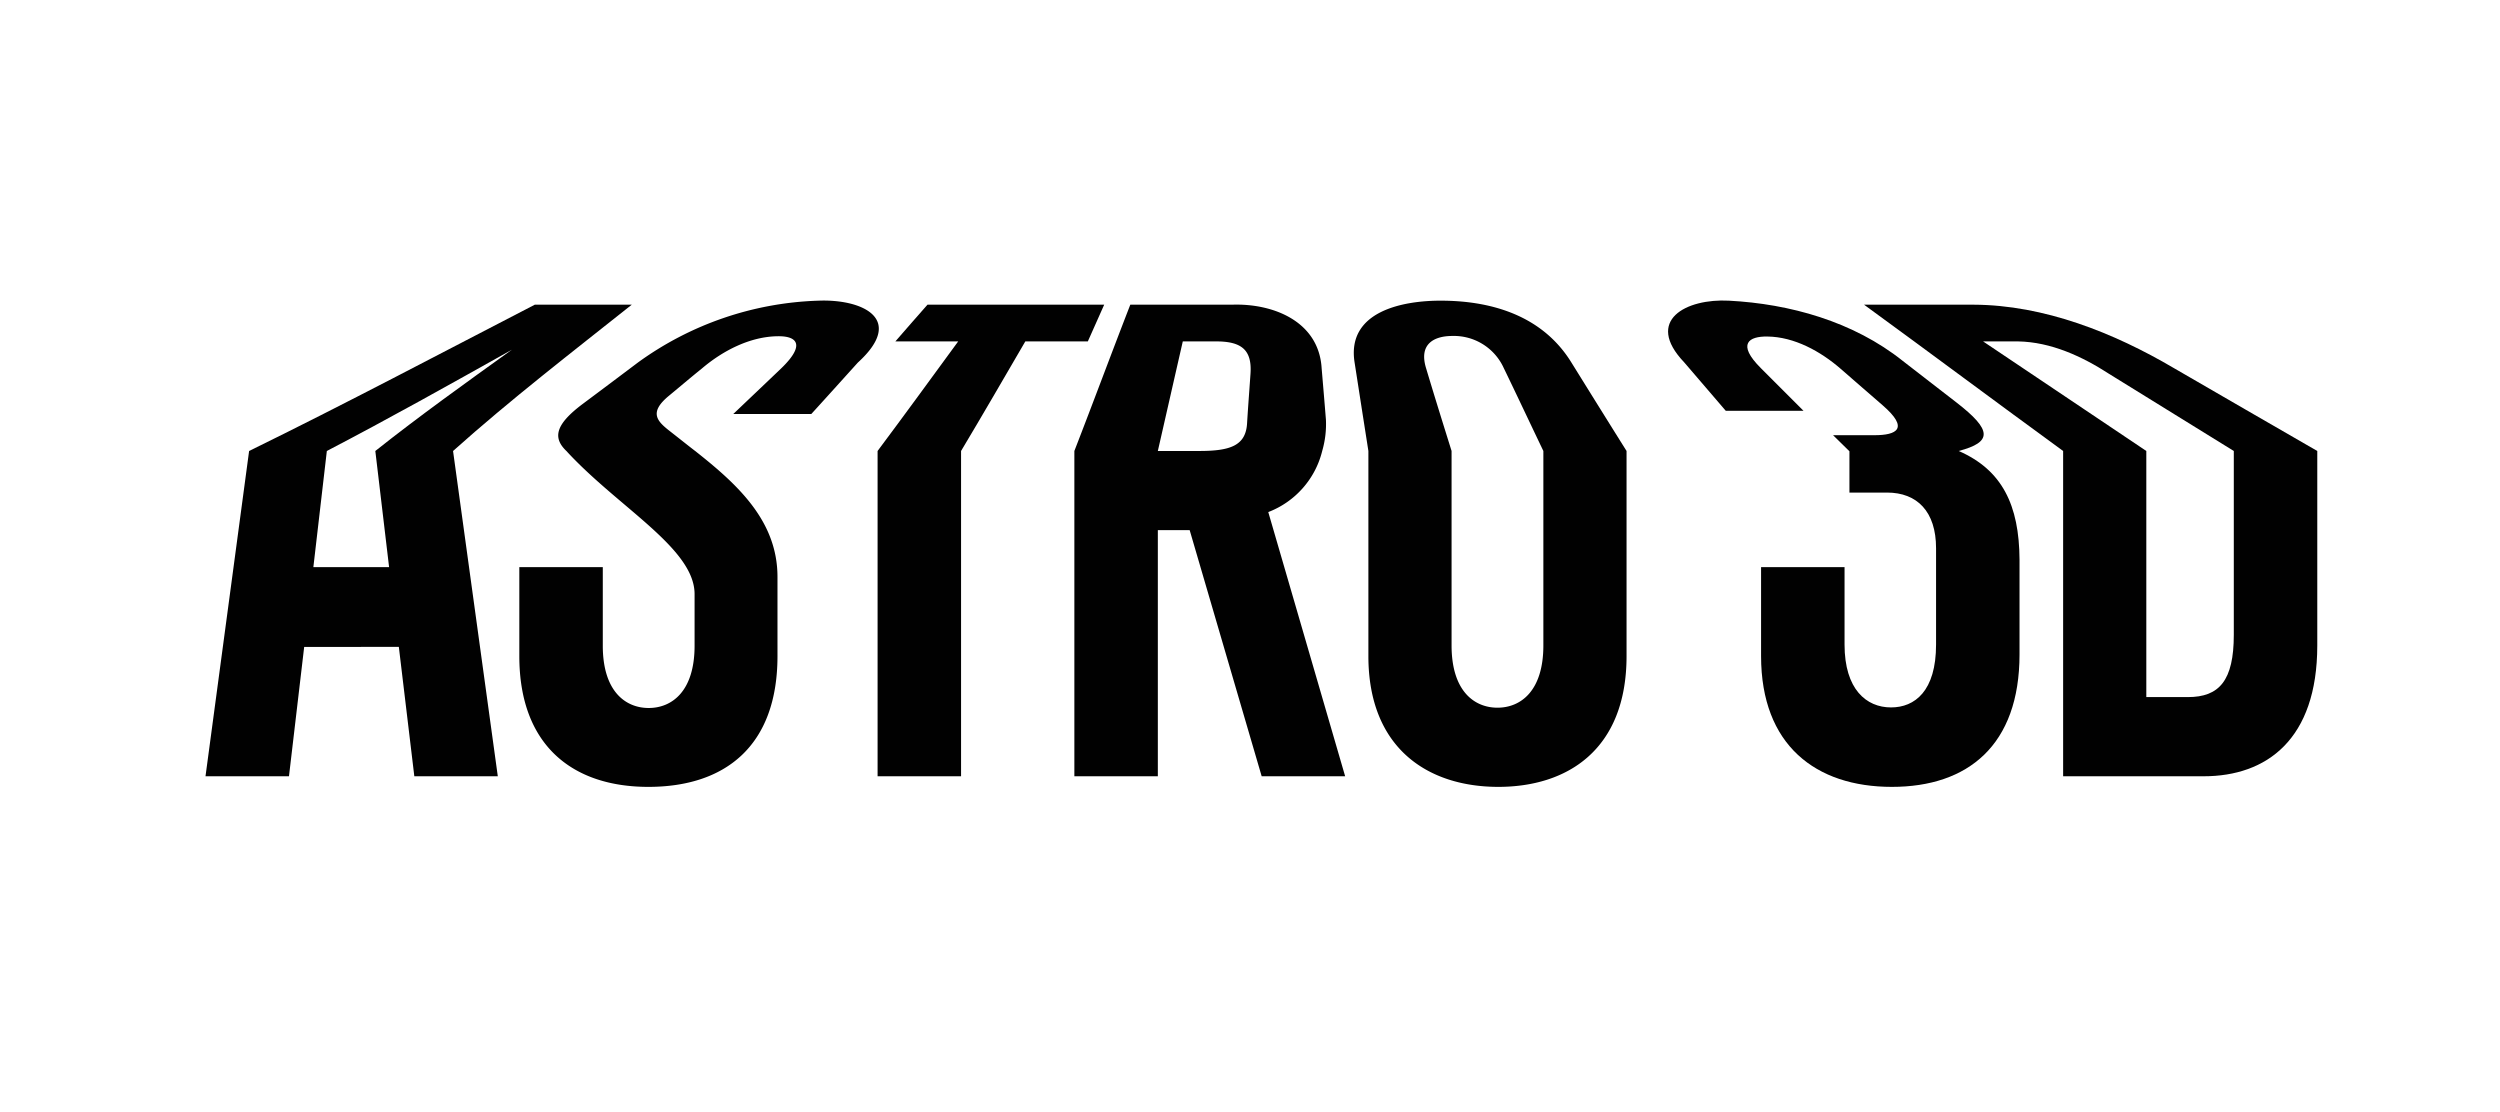 <svg xmlns="http://www.w3.org/2000/svg" viewBox="0 0 400 178"><title>Astro 3D</title><rect x="14.842" y="1.163" width="368.05" height="177.546" style="fill:none"/><path d="M211.552,72.157h0a15.438,15.438,0,0,0,.597-5.003c-.275-3.396-.367-4.452-.688-8.261-.459-7.481-7.756-10.372-14.319-10.143H180.848c-3.029,7.802-5.921,15.604-8.95,23.407h0v52.046H185.254V84.824h5.094l11.52,39.378h13.356l-12.3-42.27A14.061,14.061,0,0,0,211.552,72.157ZM189.247,54.624h5.324c3.993,0,5.783,1.285,5.508,5.186-.23,3.304-.367,5.003-.551,7.986-.23,3.488-2.662,4.36-7.619,4.36H185.254C186.585,66.328,187.916,60.453,189.247,54.624Z" style="fill:#010101"/><path d="M313.394,72.157h0c5.37-1.423,5.416-3.304-.413-7.802-3.35-2.57-5.14-3.993-8.537-6.609-7.94-6.334-18.129-9.133-27.813-9.638-6.793-.367-13.585,3.121-7.16,9.867,2.662,3.121,4.085,4.773,6.655,7.756H288.565l-6.838-6.838c-3.901-3.901-1.882-5.095,1.056-5.049,4.314.046,8.537,2.387,11.749,5.186,2.662,2.341,4.085,3.534,6.655,5.783,4.36,3.763,2.295,4.819-1.285,4.819h-6.609c1.101,1.101,1.652,1.606,2.616,2.57h0v6.609h6.012c4.819,0,7.848,3.029,7.848,8.904v15.421c0,7.435-3.396,10.051-7.206,10.051-3.947,0-7.435-2.891-7.435-10.051V90.744H281.772v14.228c0,14.274,8.766,20.928,20.928,20.928s20.424-6.655,20.424-21.204V89.551C323.078,80.785,320.325,75.186,313.394,72.157Z" style="fill:#010101"/><path d="M72.489,72.157c9.179-8.215,18.955-15.742,28.593-23.407H85.569c-15.191,7.848-30.337,15.88-45.712,23.407l-6.976,52.046H46.236l2.433-20.699H63.814l2.478,20.699H79.648l-7.16-52.046ZM50.138,90.744l2.157-18.588h0c9.959-5.186,19.781-10.694,29.603-16.201-7.343,5.278-14.732,10.556-21.846,16.201h0l2.203,18.588Z" style="fill:#010101"/><path d="M130.96,48.107a51.892,51.892,0,0,0-28.914,9.913c-3.534,2.662-5.37,4.039-8.812,6.609-4.406,3.304-4.819,5.416-2.616,7.527h0c8.307,9.041,20.515,15.559,20.515,22.902V103.32c0,7.343-3.672,9.959-7.343,9.959s-7.343-2.616-7.343-9.959V90.744H83.091v14.228c0,14.274,8.491,20.928,20.653,20.928s20.653-6.425,20.653-20.928V92.305c0-8.995-6.425-14.824-13.172-20.148h0c-.964-.734-2.57-2.019-4.039-3.167-2.065-1.606-3.396-2.983-.184-5.645,2.111-1.744,3.167-2.662,5.324-4.406,3.35-2.846,7.71-5.095,12.116-5.14,2.937-.046,4.59,1.239.551,5.14-3.121,2.983-4.727,4.498-7.665,7.297h12.484c2.845-3.121,4.452-4.911,7.435-8.215C144.958,50.999,137.936,47.832,130.96,48.107Z" style="fill:#010101"/><path d="M174.055,54.624c1.147-2.57,1.698-3.809,2.616-5.875H148.4c-1.836,2.065-2.891,3.304-5.14,5.875h10.051c-4.268,5.829-8.537,11.703-12.897,17.532h0v52.046H153.77V72.157h0c3.488-5.829,6.884-11.703,10.281-17.532Z" style="fill:#010101"/><path d="M230.737,48.107c-6.196-.046-15.329,1.652-13.998,9.913.734,4.727,1.469,9.454,2.203,14.136h0v32.815c0,14.778,9.546,20.928,20.791,20.928,10.969,0,20.515-5.875,20.515-20.928V72.157h0c-2.937-4.681-5.875-9.409-8.812-14.136C246.892,50.632,238.906,48.153,230.737,48.107Zm16.201,24.049v31.117c0,7.343-3.672,9.959-7.343,9.959s-7.343-2.616-7.343-9.959V72.157h0c-1.377-4.406-2.754-8.812-4.085-13.264-1.193-3.901,1.331-5.14,4.222-5.14a8.764,8.764,0,0,1,8.215,5.14c2.157,4.452,4.222,8.858,6.334,13.264Z" style="fill:#010101"/><path d="M347.816,58.893c-9.592-5.645-20.745-10.097-32.035-10.143H298.249c10.648,7.756,21.204,15.65,31.852,23.407h0v52.046h22.489c10.051,0,18.175-5.875,18.175-20.928V72.157C363.099,67.751,355.435,63.299,347.816,58.893Zm9.592,13.264v29.419c0,7.343-2.341,9.959-7.343,9.959H343.41V72.157h0c-8.72-5.829-17.395-11.703-26.115-17.532h5.599c5.232.092,10.235,2.386,14.549,5.186,6.655,4.131,13.31,8.215,19.965,12.346Z" style="fill:#010101"/></svg>